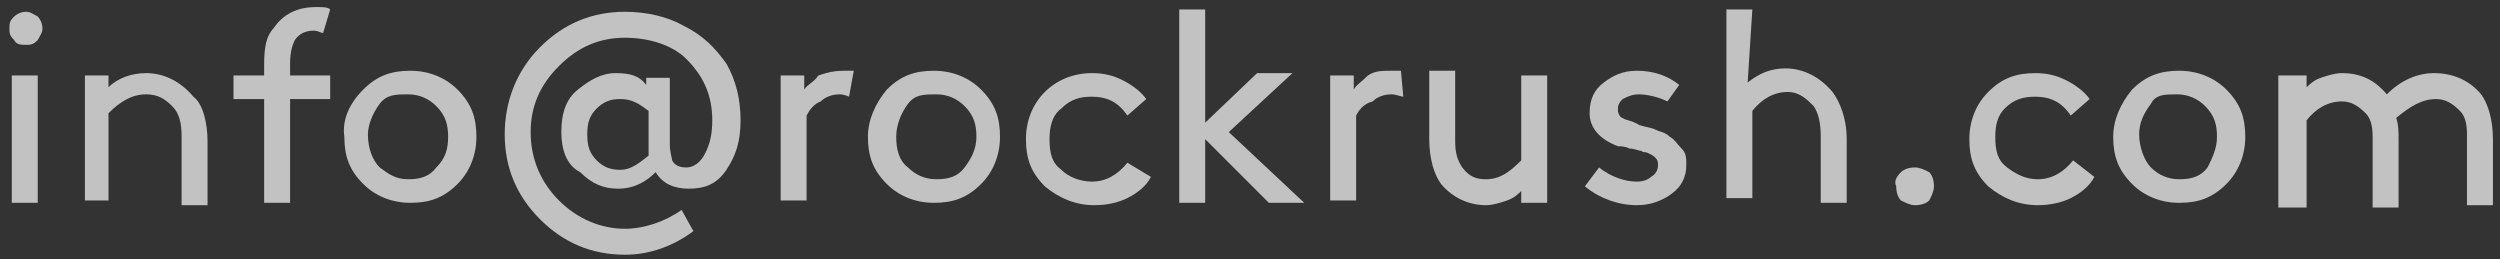 <?xml version="1.0" encoding="utf-8"?>
<!-- Generator: Adobe Illustrator 25.4.1, SVG Export Plug-In . SVG Version: 6.00 Build 0)  -->
<svg version="1.1" id="Layer_1" xmlns="http://www.w3.org/2000/svg" xmlns:xlink="http://www.w3.org/1999/xlink" x="0px" y="0px"
	 viewBox="0 0 106 11" style="enable-background:new 0 0 106 11;" xml:space="preserve">
<rect x="0" y="0" width="106" height="11" fill="#333333" stroke="none"/>
<style type="text/css">
	.st0{opacity:0.7;enable-background:new    ;}
	.st1{fill:#FFFFFF;}
</style>
<g class="st0">
	<path class="st1" d="M0.6,0.7c0.1-0.1,0.3-0.2,0.5-0.2s0.3,0.1,0.5,0.2C1.7,0.8,1.8,1,1.8,1.2S1.7,1.5,1.6,1.7
		C1.4,1.9,1.3,1.9,1.1,1.9s-0.4,0-0.5-0.2C0.4,1.5,0.4,1.4,0.4,1.2S0.4,0.9,0.6,0.7z M0.5,3.2h1.1v5.4H0.5V3.2z"/>
	<path class="st1" d="M4.6,3.7c0.4-0.4,1-0.6,1.6-0.6c0.8,0,1.5,0.4,2,1C8.6,4.4,8.8,5.2,8.8,6v2.7H7.7V5.8c0-0.6-0.1-1-0.4-1.3
		C7,4.2,6.7,4,6.2,4C5.6,4,5.1,4.3,4.6,4.8v3.7h-1V3.2h1V3.7z"/>
	<path class="st1" d="M13.7,1.4c-0.1,0-0.2-0.1-0.4-0.1c-0.3,0-0.6,0.1-0.8,0.4c-0.1,0.2-0.2,0.5-0.2,1v0.5H14v1h-1.7v4.4h-1.1V4.2
		H9.9v-1h1.3V2.7c0-0.7,0.1-1.2,0.4-1.5c0.4-0.6,1-0.9,1.8-0.9c0.3,0,0.5,0,0.6,0.1L13.7,1.4z"/>
	<path class="st1" d="M15.4,3.8C16,3.2,16.6,3,17.4,3s1.5,0.3,2,0.8c0.6,0.6,0.8,1.2,0.8,2s-0.3,1.5-0.8,2c-0.6,0.6-1.2,0.8-2,0.8
		s-1.5-0.3-2-0.8c-0.6-0.6-0.8-1.2-0.8-2C14.5,5.1,14.8,4.4,15.4,3.8z M16.1,7.1c0.4,0.3,0.7,0.5,1.2,0.5s0.9-0.1,1.2-0.5
		C18.9,6.7,19,6.3,19,5.8s-0.1-0.9-0.5-1.3C18.2,4.2,17.8,4,17.3,4s-0.9,0-1.2,0.4c-0.3,0.4-0.5,0.9-0.5,1.3
		C15.6,6.3,15.8,6.8,16.1,7.1z"/>
	<path class="st1" d="M29.4,9.8c-0.8,0.6-1.8,1-2.9,1c-1.4,0-2.6-0.5-3.6-1.5s-1.5-2.2-1.5-3.6S21.9,3,22.9,2s2.2-1.5,3.6-1.5
		c0.9,0,1.8,0.2,2.5,0.6c0.8,0.4,1.3,0.9,1.8,1.6c0.4,0.7,0.6,1.5,0.6,2.4s-0.2,1.5-0.6,2.1S29.9,8,29.2,8c-0.6,0-1.1-0.2-1.4-0.7
		C27.4,7.7,26.9,8,26.2,8c-0.6,0-1.1-0.2-1.6-0.7c-0.6-0.3-0.8-1-0.8-1.7c0-0.8,0.2-1.4,0.7-1.8s1-0.7,1.6-0.7s1,0.1,1.3,0.5V3.3h1
		v2.8c0,0.4,0.1,0.6,0.1,0.7c0.1,0.2,0.3,0.3,0.6,0.3c0.3,0,0.6-0.2,0.8-0.6c0.2-0.4,0.3-0.8,0.3-1.4c0-1.1-0.4-1.9-1.1-2.6
		c-0.6-0.6-1.6-0.9-2.6-0.9c-1.1,0-2,0.4-2.8,1.2s-1.2,1.7-1.2,2.8s0.4,2.1,1.2,2.9c0.8,0.8,1.8,1.2,2.8,1.2c0.8,0,1.7-0.3,2.4-0.8
		L29.4,9.8z M27.5,4.7c-0.4-0.3-0.7-0.5-1.2-0.5c-0.4,0-0.7,0.1-1,0.4s-0.4,0.6-0.4,1.1s0.1,0.8,0.4,1.1s0.6,0.4,1,0.4
		S27,7,27.5,6.6V4.7z"/>
	<path class="st1" d="M36,4.1c0,0-0.2-0.1-0.4-0.1c-0.3,0-0.6,0.1-0.8,0.3c-0.3,0.1-0.5,0.4-0.6,0.6v3.6h-1.1V3.2h1v0.6
		c0.1-0.2,0.4-0.3,0.6-0.6C35,3.1,35.3,3,35.8,3c0.1,0,0.3,0,0.4,0L36,4.1z"/>
	<path class="st1" d="M37.6,3.8c0.6-0.6,1.2-0.8,2-0.8s1.5,0.3,2,0.8c0.6,0.6,0.8,1.2,0.8,2s-0.3,1.5-0.8,2c-0.6,0.6-1.2,0.8-2,0.8
		s-1.5-0.3-2-0.8c-0.6-0.6-0.8-1.2-0.8-2C36.8,5.1,37.1,4.4,37.6,3.8z M38.5,7.1c0.3,0.3,0.7,0.5,1.2,0.5s0.9-0.1,1.2-0.5
		s0.5-0.8,0.5-1.3s-0.1-0.9-0.5-1.3C40.6,4.2,40.2,4,39.7,4s-0.9,0-1.2,0.4S38,5.3,38,5.8S38.1,6.8,38.5,7.1z"/>
	<path class="st1" d="M48.8,7.5c-0.2,0.4-0.6,0.7-1,0.9s-0.9,0.3-1.4,0.3c-0.8,0-1.5-0.3-2.1-0.8c-0.6-0.6-0.8-1.2-0.8-2
		s0.3-1.5,0.8-2s1.2-0.8,2-0.8c0.5,0,0.9,0.1,1.3,0.3s0.8,0.5,1,0.8l-0.8,0.7c-0.4-0.6-0.9-0.8-1.5-0.8c-0.5,0-0.9,0.1-1.3,0.5
		c-0.4,0.3-0.5,0.8-0.5,1.3c0,0.6,0.1,1,0.5,1.3c0.3,0.3,0.8,0.5,1.3,0.5c0.6,0,1.1-0.3,1.5-0.8L48.8,7.5z"/>
	<path class="st1" d="M55.3,8.6h-1.5l-2.7-2.7v2.7H50V0.4h1.1v4.8l2.2-2.1h1.5l-2.7,2.5L55.3,8.6z"/>
	<path class="st1" d="M59.5,4.1C59.4,4.1,59.2,4,59,4c-0.3,0-0.6,0.1-0.8,0.3c-0.4,0.1-0.6,0.4-0.7,0.6v3.6h-1.1V3.2h1v0.6
		c0.1-0.2,0.3-0.3,0.6-0.6C58.3,3,58.6,3,59,3c0.1,0,0.3,0,0.4,0L59.5,4.1L59.5,4.1z"/>
	<path class="st1" d="M61.1,7.8c-0.3-0.4-0.5-1.1-0.5-1.9V3h1.1v3c0,0.5,0.1,0.8,0.3,1.1c0.3,0.4,0.6,0.5,1,0.5c0.6,0,1-0.3,1.5-0.8
		V3.2h1.1v5.4h-1.1V8.1c-0.1,0.1-0.3,0.3-0.6,0.4c-0.3,0.1-0.6,0.2-0.9,0.2C62.3,8.7,61.6,8.4,61.1,7.8z"/>
	<path class="st1" d="M67.8,7.1c0.5,0.4,1.1,0.6,1.6,0.6c0.3,0,0.5-0.1,0.6-0.2c0.2-0.1,0.3-0.3,0.3-0.5c0-0.1,0-0.2-0.1-0.3
		s-0.1-0.1-0.3-0.2s-0.2,0-0.3-0.1c-0.1,0-0.3-0.1-0.5-0.1c-0.2-0.1-0.4-0.1-0.5-0.1c-0.8-0.3-1.2-0.8-1.2-1.4s0.2-1,0.6-1.3
		S68.8,3,69.4,3c0.7,0,1.3,0.2,1.8,0.6l-0.5,0.7C70.3,4.1,69.8,4,69.5,4S69,4.1,68.8,4.2c-0.2,0.2-0.2,0.3-0.2,0.5
		c0,0.1,0.1,0.3,0.2,0.3c0.1,0.1,0.4,0.1,0.7,0.3c0.3,0.1,0.5,0.1,0.7,0.2s0.4,0.1,0.6,0.3c0.2,0.1,0.3,0.3,0.5,0.5s0.2,0.4,0.2,0.7
		c0,0.5-0.2,0.9-0.6,1.2c-0.4,0.3-0.9,0.5-1.5,0.5c-0.8,0-1.6-0.3-2.2-0.8L67.8,7.1z"/>
	<path class="st1" d="M74.1,3.5c0.5-0.4,1-0.6,1.6-0.6c0.8,0,1.5,0.4,2,1c0.3,0.4,0.6,1.1,0.6,2v2.7h-1.1V5.8c0-0.6-0.1-1-0.3-1.3
		c-0.3-0.3-0.6-0.6-1.1-0.6c-0.6,0-1.1,0.3-1.5,0.8v3.7h-1.1v-8h1.1L74.1,3.5L74.1,3.5z"/>
	<path class="st1" d="M80.6,7.3c0.1-0.1,0.3-0.2,0.6-0.2c0.2,0,0.4,0.1,0.6,0.2C81.9,7.4,82,7.6,82,7.9c0,0.2-0.1,0.4-0.2,0.6
		c-0.1,0.1-0.3,0.2-0.6,0.2c-0.2,0-0.4-0.1-0.6-0.2c-0.1-0.1-0.2-0.3-0.2-0.6C80.3,7.7,80.4,7.5,80.6,7.3z"/>
	<path class="st1" d="M88.8,7.5c-0.2,0.4-0.6,0.7-1,0.9s-0.9,0.3-1.4,0.3c-0.8,0-1.5-0.3-2.1-0.8c-0.6-0.6-0.8-1.2-0.8-2
		s0.3-1.5,0.8-2c0.6-0.6,1.2-0.8,2-0.8c0.5,0,0.9,0.1,1.3,0.3s0.8,0.5,1,0.8l-0.8,0.7c-0.4-0.6-0.9-0.8-1.5-0.8
		c-0.5,0-0.9,0.1-1.3,0.5c-0.3,0.3-0.4,0.7-0.4,1.2c0,0.6,0.1,1,0.5,1.3s0.8,0.5,1.3,0.5c0.6,0,1.1-0.3,1.5-0.8L88.8,7.5z"/>
	<path class="st1" d="M90.4,3.8C91,3.2,91.6,3,92.4,3s1.5,0.3,2,0.8c0.6,0.6,0.8,1.2,0.8,2s-0.3,1.5-0.8,2c-0.6,0.6-1.2,0.8-2,0.8
		s-1.5-0.3-2-0.8c-0.6-0.6-0.8-1.2-0.8-2C89.6,5.1,89.9,4.4,90.4,3.8z M91.2,7.1c0.3,0.3,0.7,0.5,1.2,0.5s0.9-0.1,1.2-0.5
		C93.8,6.7,94,6.3,94,5.8s-0.1-0.9-0.5-1.3C93.2,4.2,92.8,4,92.3,4s-0.9,0-1.1,0.4c-0.3,0.4-0.5,0.8-0.5,1.3S90.9,6.8,91.2,7.1z"/>
	<path class="st1" d="M97.8,3.2v0.5c0.1-0.1,0.3-0.3,0.6-0.4c0.3-0.1,0.6-0.2,0.9-0.2c0.8,0,1.4,0.3,1.9,0.9c0.6-0.6,1.3-0.9,2-0.9
		c0.8,0,1.5,0.3,2,0.9c0.3,0.4,0.5,1.1,0.5,1.9v2.8h-1.1v-3c0-0.5-0.1-0.8-0.3-1c-0.3-0.3-0.6-0.5-1-0.5c-0.6,0-1.1,0.3-1.7,0.8
		c0.1,0.3,0.1,0.6,0.1,1v2.8h-1.1v-3c0-0.5-0.1-0.8-0.3-1c-0.3-0.3-0.6-0.5-1-0.5c-0.6,0-1.1,0.3-1.5,0.8v3.7h-1.2V3.2H97.8z"/>
</g>
</svg>
